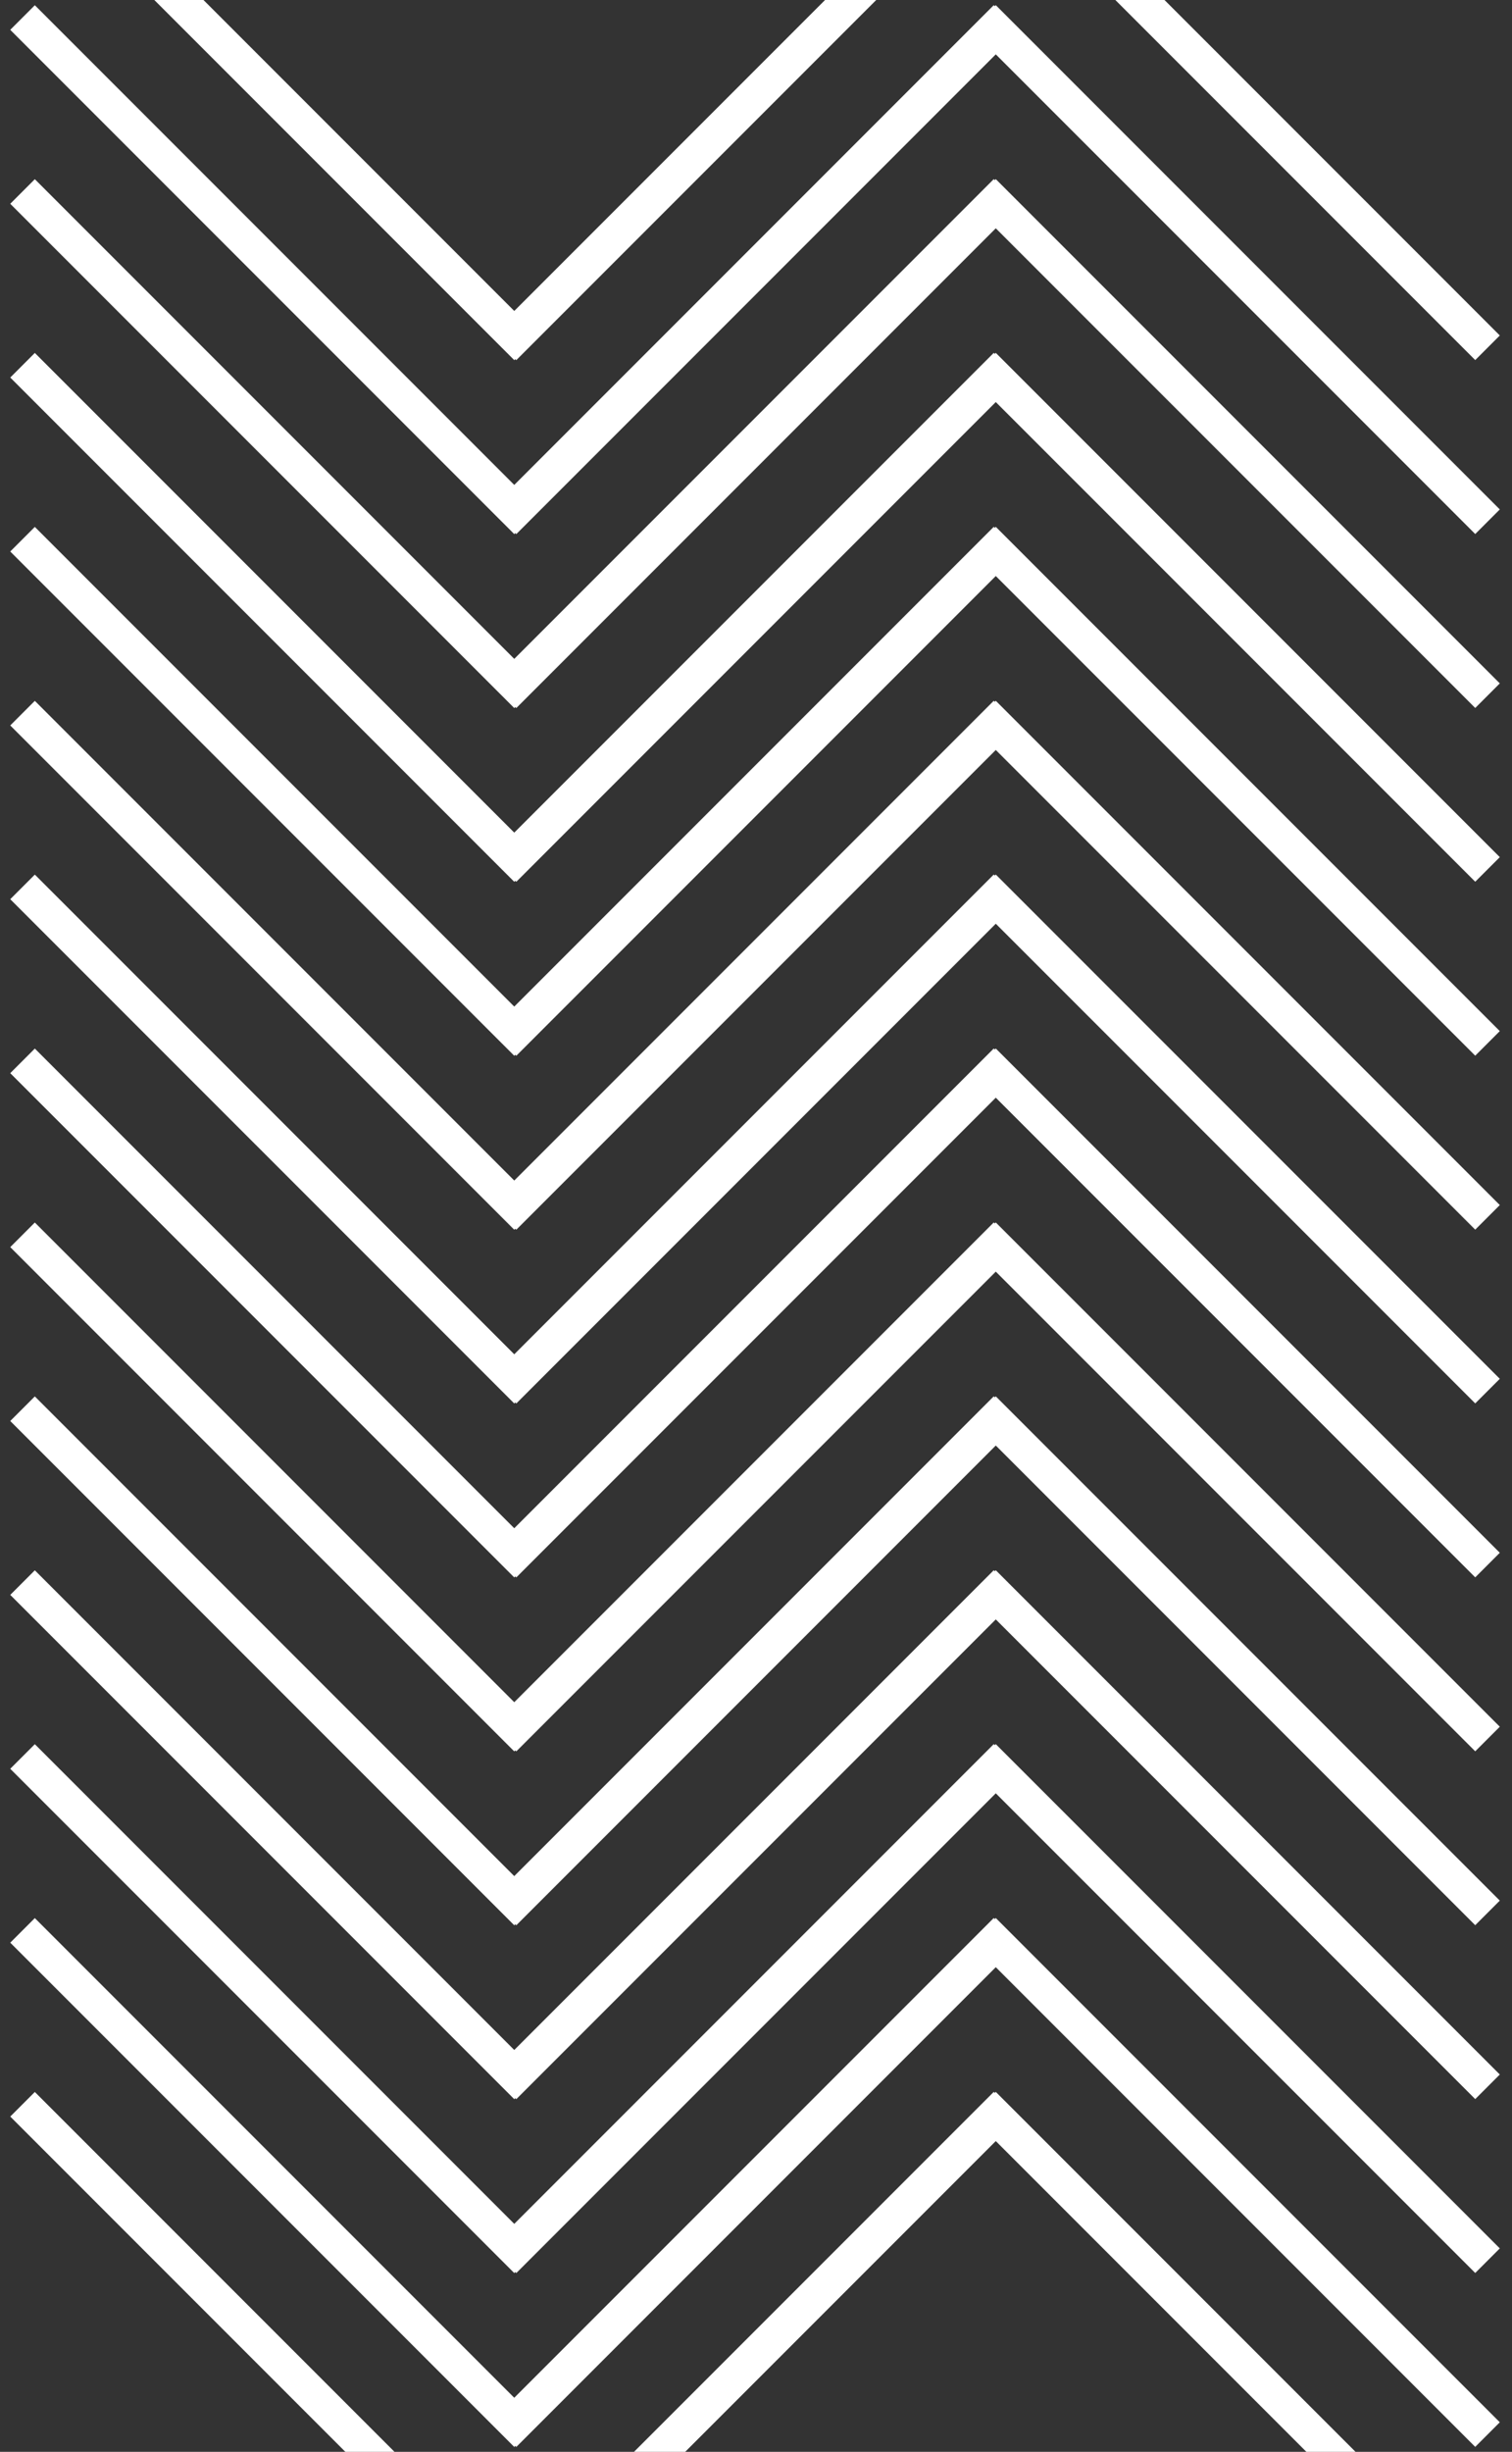 <svg width="87" height="141" viewBox="0 0 87 141" fill="none" xmlns="http://www.w3.org/2000/svg">
<rect x="0" y="0" width="87" height="141" fill="#333333" stroke="none"/>
<g clip-path="url(#clip0)">
<path d="M1.297 -8.996L29.59 19.297M29.59 19.297L30.297 20.004M29.59 19.297L57.887 -9M29.59 19.297L28.887 20M85.591 20L57.297 -8.293M57.297 -8.293L56.59 -9M57.297 -8.293L29 20.004M57.297 -8.293L58 -8.996" stroke="white" stroke-width="2"/>
<path d="M1.297 1.008L29.59 29.301M29.59 29.301L30.297 30.008M29.59 29.301L57.887 1.004M29.59 29.301L28.887 30.004M85.591 30.004L57.297 1.711M57.297 1.711L56.59 1.004M57.297 1.711L29 30.008M57.297 1.711L58 1.008" stroke="white" stroke-width="2"/>
<path d="M1.297 11.012L29.59 39.305M29.59 39.305L30.297 40.012M29.59 39.305L57.887 11.008M29.59 39.305L28.887 40.008M85.591 40.008L57.297 11.715M57.297 11.715L56.59 11.008M57.297 11.715L29 40.012M57.297 11.715L58 11.012" stroke="white" stroke-width="2"/>
<path d="M1.297 21.004L29.59 49.297M29.59 49.297L30.297 50.004M29.59 49.297L57.887 21M29.59 49.297L28.887 50M85.591 50L57.297 21.707M57.297 21.707L56.59 21M57.297 21.707L29 50.004M57.297 21.707L58 21.004" stroke="white" stroke-width="2"/>
<path d="M1.297 31.008L29.59 59.301M29.59 59.301L30.297 60.008M29.59 59.301L57.887 31.004M29.59 59.301L28.887 60.004M85.591 60.004L57.297 31.711M57.297 31.711L56.59 31.004M57.297 31.711L29 60.008M57.297 31.711L58 31.008" stroke="white" stroke-width="2"/>
<path d="M1.297 41.012L29.59 69.305M29.59 69.305L30.297 70.012M29.59 69.305L57.887 41.008M29.59 69.305L28.887 70.008M85.591 70.008L57.297 41.715M57.297 41.715L56.59 41.008M57.297 41.715L29 70.012M57.297 41.715L58 41.012" stroke="white" stroke-width="2"/>
<path d="M1.297 51.004L29.59 79.297M29.59 79.297L30.297 80.004M29.59 79.297L57.887 51M29.59 79.297L28.887 80M85.591 80L57.297 51.707M57.297 51.707L56.59 51M57.297 51.707L29 80.004M57.297 51.707L58 51.004" stroke="white" stroke-width="2"/>
<path d="M1.297 61.008L29.59 89.301M29.59 89.301L30.297 90.008M29.59 89.301L57.887 61.004M29.59 89.301L28.887 90.004M85.591 90.004L57.297 61.711M57.297 61.711L56.59 61.004M57.297 61.711L29 90.008M57.297 61.711L58 61.008" stroke="white" stroke-width="2"/>
<path d="M1.297 71.012L29.59 99.305M29.59 99.305L30.297 100.012M29.59 99.305L57.887 71.008M29.59 99.305L28.887 100.008M85.591 100.008L57.297 71.715M57.297 71.715L56.59 71.008M57.297 71.715L29 100.012M57.297 71.715L58 71.012" stroke="white" stroke-width="2"/>
<path d="M1.297 81.012L29.59 109.305M29.59 109.305L30.297 110.012M29.59 109.305L57.887 81.008M29.59 109.305L28.887 110.008M85.591 110.008L57.297 81.715M57.297 81.715L56.59 81.008M57.297 81.715L29 110.012M57.297 81.715L58 81.012" stroke="white" stroke-width="2"/>
<path d="M1.297 91.012L29.59 119.305M29.59 119.305L30.297 120.012M29.59 119.305L57.887 91.008M29.59 119.305L28.887 120.008M85.591 120.008L57.297 91.715M57.297 91.715L56.59 91.008M57.297 91.715L29 120.012M57.297 91.715L58 91.012" stroke="white" stroke-width="2"/>
<path d="M1.297 101.012L29.59 129.305M29.59 129.305L30.297 130.012M29.59 129.305L57.887 101.008M29.59 129.305L28.887 130.008M85.591 130.008L57.297 101.715M57.297 101.715L56.59 101.008M57.297 101.715L29 130.012M57.297 101.715L58 101.012" stroke="white" stroke-width="2"/>
<path d="M1.297 111.012L29.59 139.305M29.59 139.305L30.297 140.012M29.59 139.305L57.887 111.008M29.59 139.305L28.887 140.008M85.591 140.008L57.297 111.715M57.297 111.715L56.59 111.008M57.297 111.715L29 140.012M57.297 111.715L58 111.012" stroke="white" stroke-width="2"/>
<path d="M1.297 121.012L29.59 149.305M29.59 149.305L30.297 150.012M29.59 149.305L57.887 121.008M29.59 149.305L28.887 150.008M85.591 150.008L57.297 121.715M57.297 121.715L56.59 121.008M57.297 121.715L29 150.012M57.297 121.715L58 121.012" stroke="white" stroke-width="2"/>
</g>
<defs>
<clipPath id="clip0">
<rect width="87" height="141" fill="white"/>
</clipPath>
</defs>
</svg>
